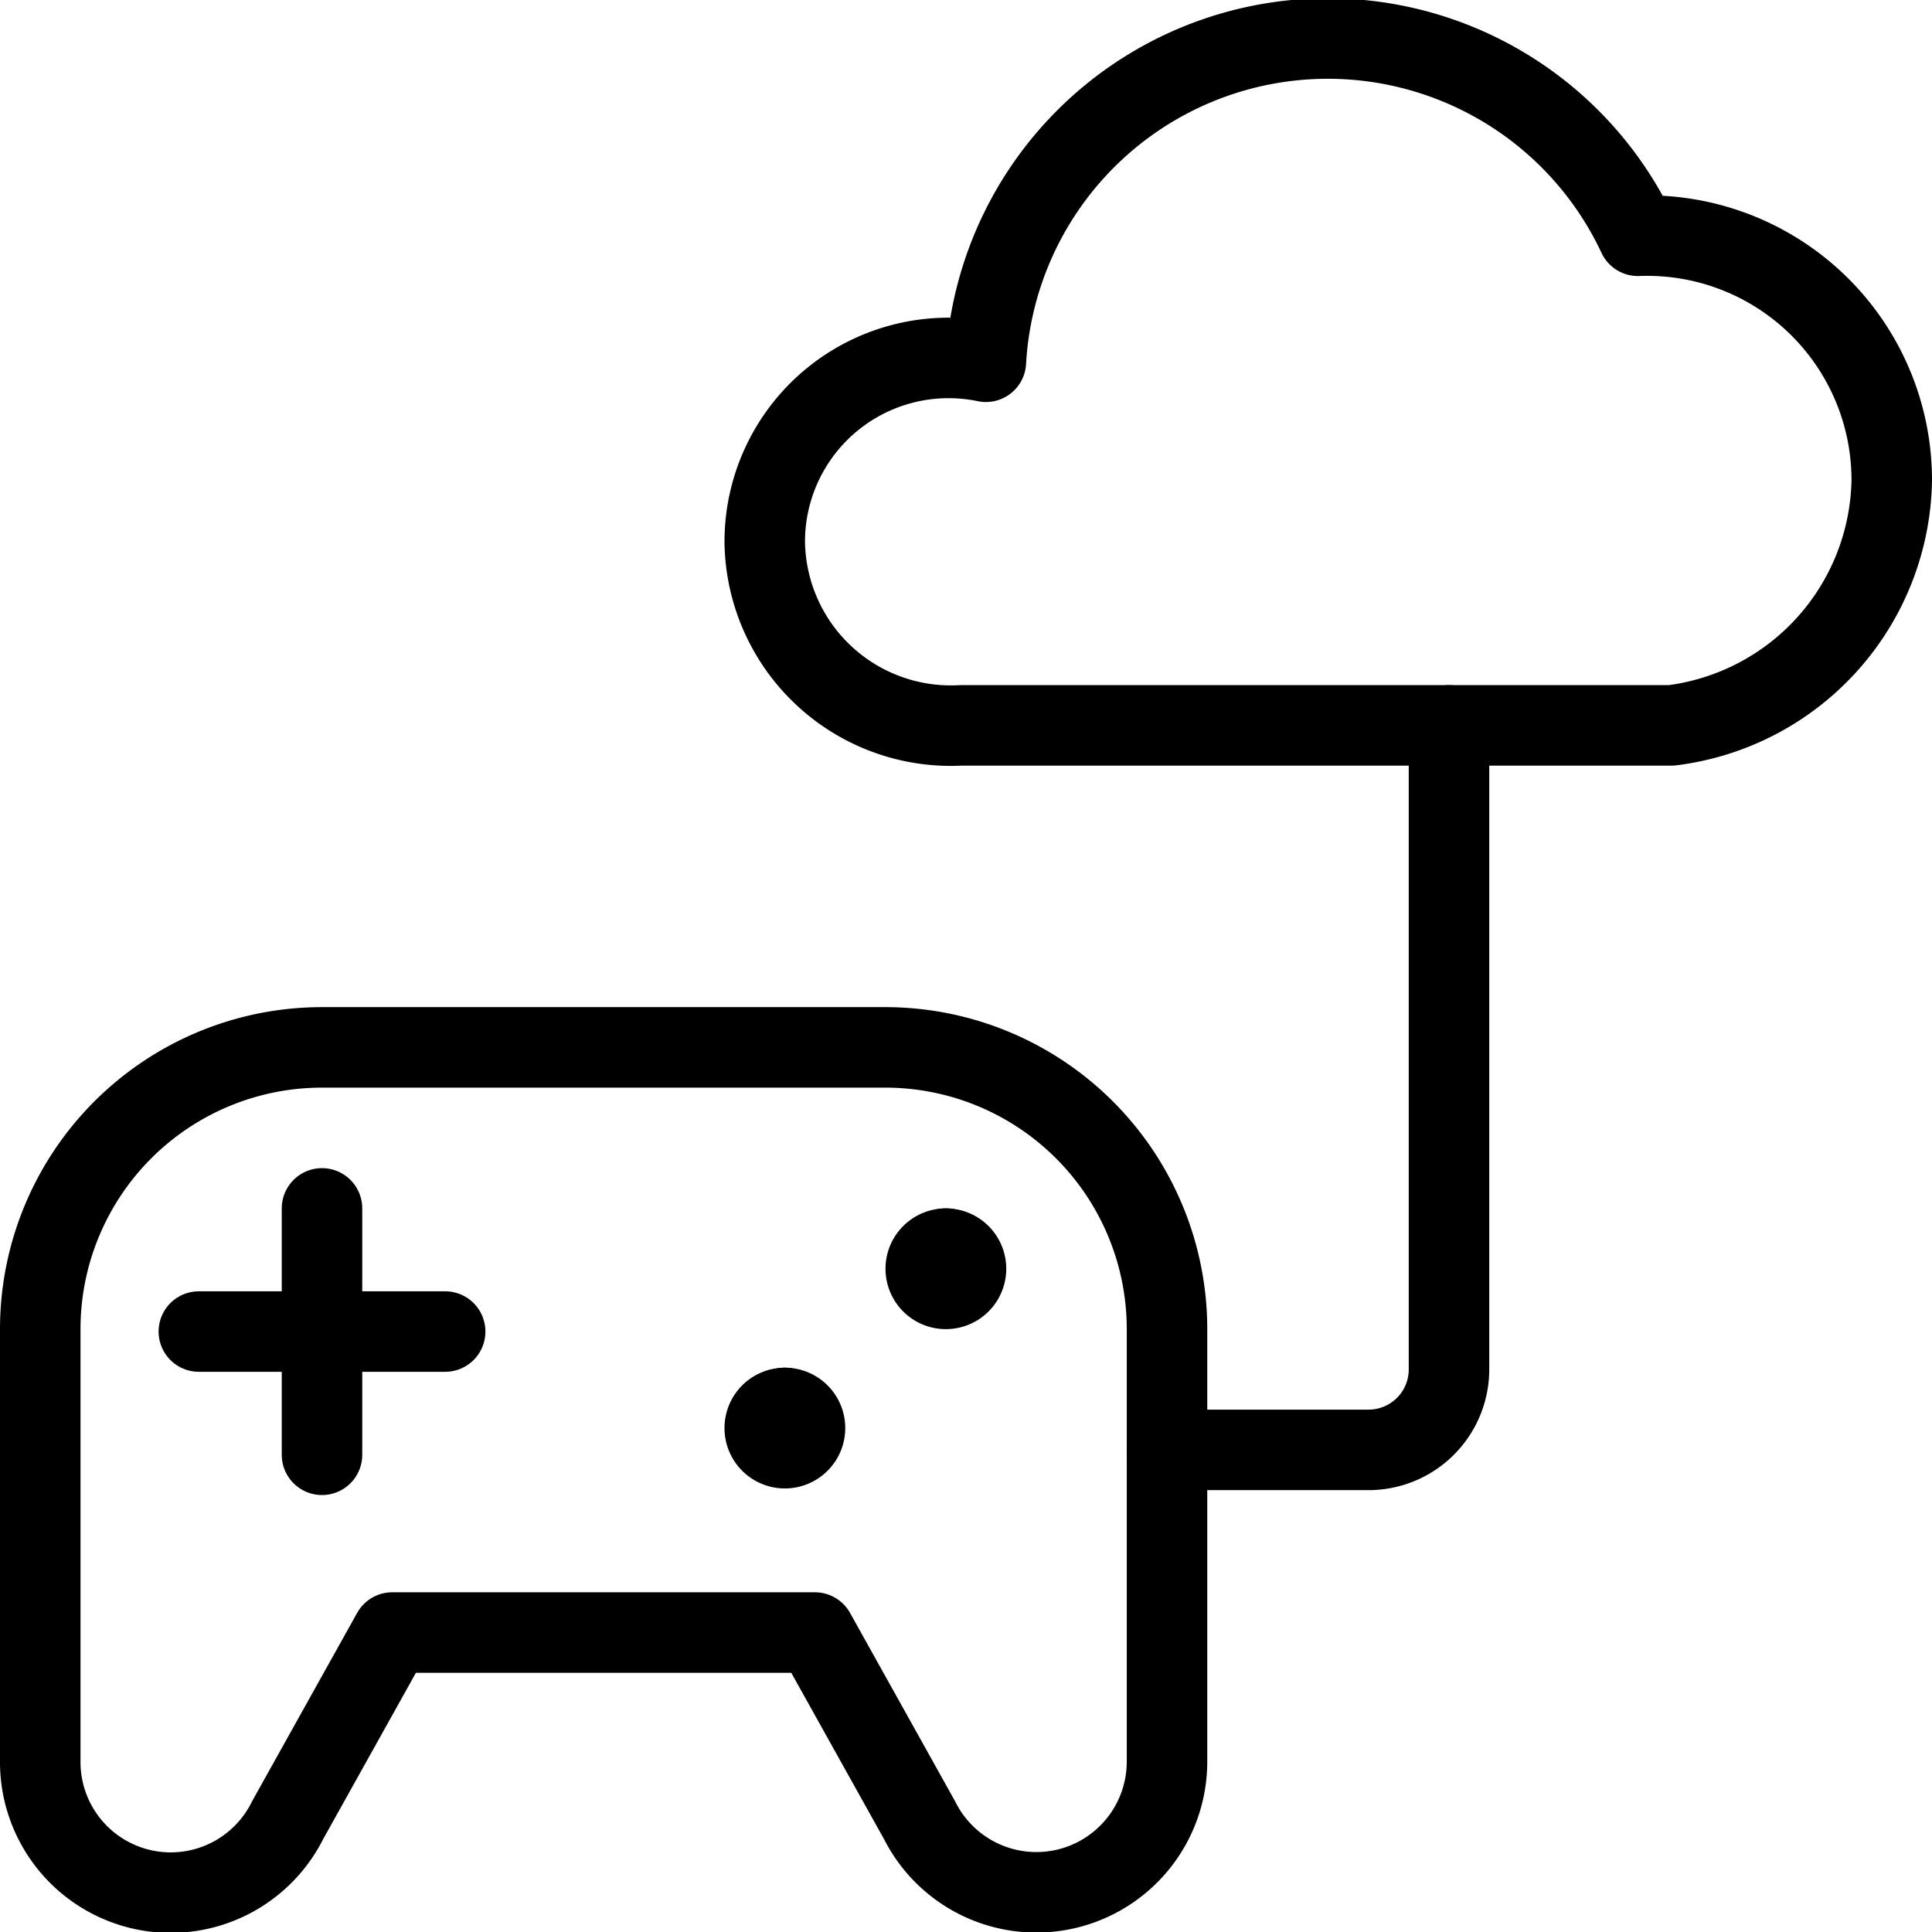 <svg xmlns="http://www.w3.org/2000/svg" viewBox="0 0 24 24"><g transform="matrix(1,0,0,1,0,0)"><defs><style>.a{fill:none;stroke:#000000;stroke-linecap:round;stroke-linejoin:round;}</style></defs><path class="a" d="M14.5,18.011H17a1,1,0,0,0,1-1v-8"></path><path class="a" d="M11,13.011H4a3.5,3.5,0,0,0-3.5,3.5v5.377a1.622,1.622,0,0,0,1.622,1.623h0a1.623,1.623,0,0,0,1.451-.9l1.3-2.331h5.25l1.3,2.331a1.623,1.623,0,0,0,3.074-.726V16.511A3.5,3.5,0,0,0,11,13.011Z"></path><line class="a" x1="9.75" y1="17.49" x2="9.75" y2="17.49"></line><path class="a" d="M9.75,17.49a.25.25,0,1,0,.25.25.25.25,0,0,0-.25-.25"></path><line class="a" x1="11.75" y1="15.511" x2="11.75" y2="15.511"></line><path class="a" d="M11.75,15.511a.25.25,0,1,0,.25.25.25.25,0,0,0-.25-.25"></path><path class="a" d="M19.834,9.011h.927A3.121,3.121,0,0,0,23.5,5.966a3.038,3.038,0,0,0-3.153-3.037,4.254,4.254,0,0,0-8.1,1.565A2.283,2.283,0,0,0,9.5,6.728a2.312,2.312,0,0,0,2.435,2.283h7.9Z"></path><line class="a" x1="4" y1="18.072" x2="4" y2="15.011"></line><line class="a" x1="2.47" y1="16.541" x2="5.53" y2="16.541"></line></g></svg>